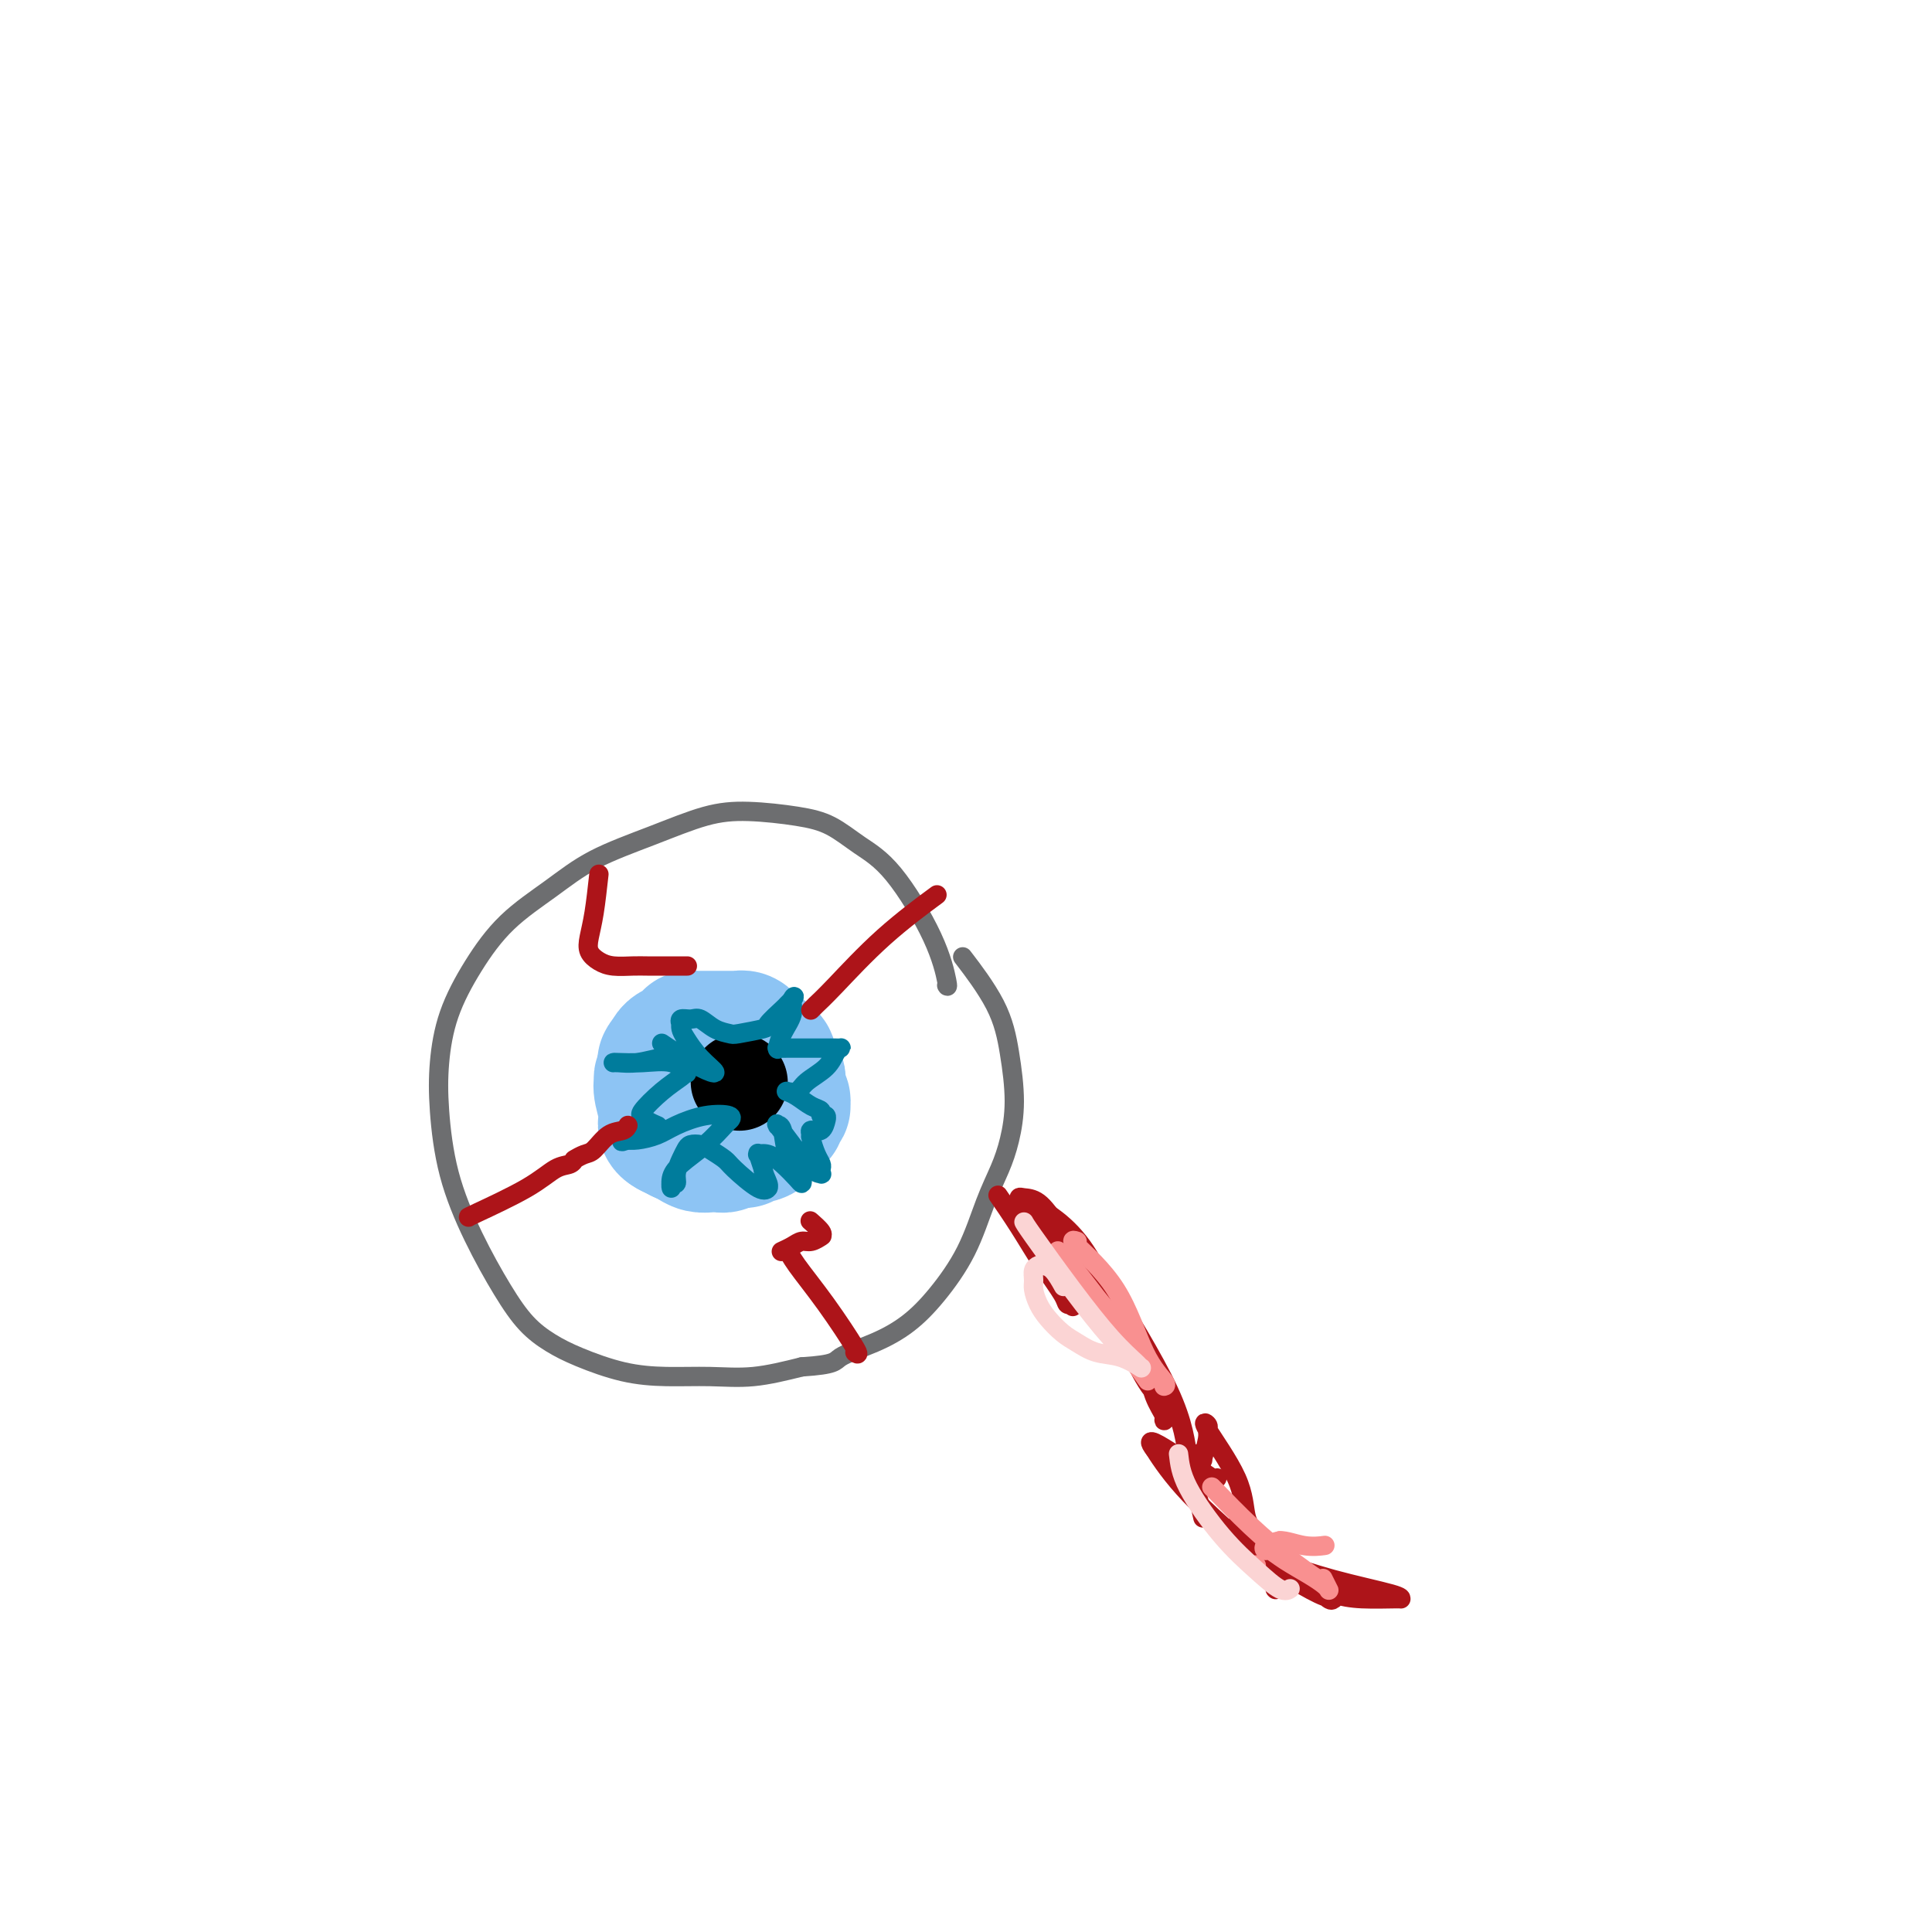 <svg viewBox='0 0 400 400' version='1.1' xmlns='http://www.w3.org/2000/svg' xmlns:xlink='http://www.w3.org/1999/xlink'><g fill='none' stroke='#6D6E70' stroke-width='4' stroke-linecap='round' stroke-linejoin='round'><path d='M196,204c0.144,0.243 0.287,0.486 0,-1c-0.287,-1.486 -1.005,-4.702 -3,-9c-1.995,-4.298 -5.265,-9.677 -8,-13c-2.735,-3.323 -4.933,-4.588 -7,-6c-2.067,-1.412 -4.003,-2.970 -6,-4c-1.997,-1.030 -4.054,-1.534 -7,-2c-2.946,-0.466 -6.780,-0.896 -10,-1c-3.220,-0.104 -5.826,0.117 -9,1c-3.174,0.883 -6.917,2.427 -11,4c-4.083,1.573 -8.505,3.176 -12,5c-3.495,1.824 -6.064,3.871 -9,6c-2.936,2.129 -6.238,4.342 -9,7c-2.762,2.658 -4.985,5.762 -7,9c-2.015,3.238 -3.822,6.609 -5,10c-1.178,3.391 -1.726,6.803 -2,10c-0.274,3.197 -0.272,6.178 0,10c0.272,3.822 0.816,8.483 2,13c1.184,4.517 3.008,8.889 5,13c1.992,4.111 4.150,7.959 6,11c1.850,3.041 3.390,5.274 5,7c1.610,1.726 3.288,2.945 5,4c1.712,1.055 3.458,1.944 6,3c2.542,1.056 5.880,2.277 9,3c3.120,0.723 6.022,0.946 9,1c2.978,0.054 6.033,-0.062 9,0c2.967,0.062 5.848,0.304 9,0c3.152,-0.304 6.576,-1.152 10,-2'/><path d='M166,283c7.205,-0.472 6.717,-1.153 8,-2c1.283,-0.847 4.339,-1.859 7,-3c2.661,-1.141 4.929,-2.411 7,-4c2.071,-1.589 3.945,-3.496 6,-6c2.055,-2.504 4.292,-5.603 6,-9c1.708,-3.397 2.886,-7.090 4,-10c1.114,-2.910 2.164,-5.036 3,-7c0.836,-1.964 1.459,-3.768 2,-6c0.541,-2.232 0.998,-4.894 1,-8c0.002,-3.106 -0.453,-6.657 -1,-10c-0.547,-3.343 -1.186,-6.477 -3,-10c-1.814,-3.523 -4.804,-7.435 -6,-9c-1.196,-1.565 -0.598,-0.782 0,0'/></g>
<g fill='none' stroke='#AD1419' stroke-width='4' stroke-linecap='round' stroke-linejoin='round'><path d='M207,248c-0.332,-0.481 -0.664,-0.962 0,0c0.664,0.962 2.325,3.369 4,6c1.675,2.631 3.362,5.488 5,8c1.638,2.512 3.225,4.678 4,6c0.775,1.322 0.738,1.800 1,2c0.262,0.200 0.821,0.123 1,0c0.179,-0.123 -0.024,-0.293 0,0c0.024,0.293 0.276,1.049 0,0c-0.276,-1.049 -1.078,-3.903 -2,-6c-0.922,-2.097 -1.964,-3.438 -3,-5c-1.036,-1.562 -2.067,-3.346 -3,-5c-0.933,-1.654 -1.767,-3.179 -2,-4c-0.233,-0.821 0.135,-0.938 0,-1c-0.135,-0.062 -0.774,-0.069 -1,0c-0.226,0.069 -0.039,0.213 0,0c0.039,-0.213 -0.069,-0.783 0,-1c0.069,-0.217 0.317,-0.080 1,0c0.683,0.080 1.801,0.104 3,1c1.199,0.896 2.478,2.666 4,5c1.522,2.334 3.286,5.233 5,8c1.714,2.767 3.377,5.401 5,8c1.623,2.599 3.206,5.161 5,8c1.794,2.839 3.798,5.954 5,8c1.202,2.046 1.601,3.023 2,4'/><path d='M241,290c4.199,6.533 1.696,2.365 1,1c-0.696,-1.365 0.416,0.072 0,0c-0.416,-0.072 -2.359,-1.653 -4,-4c-1.641,-2.347 -2.980,-5.460 -5,-9c-2.020,-3.540 -4.722,-7.508 -7,-11c-2.278,-3.492 -4.131,-6.507 -6,-9c-1.869,-2.493 -3.755,-4.465 -5,-6c-1.245,-1.535 -1.850,-2.634 -2,-3c-0.150,-0.366 0.154,0.002 0,0c-0.154,-0.002 -0.766,-0.372 0,0c0.766,0.372 2.909,1.487 5,3c2.091,1.513 4.131,3.426 6,6c1.869,2.574 3.566,5.810 5,9c1.434,3.190 2.604,6.332 4,9c1.396,2.668 3.016,4.860 4,7c0.984,2.140 1.331,4.226 2,6c0.669,1.774 1.659,3.234 2,4c0.341,0.766 0.035,0.837 0,1c-0.035,0.163 0.203,0.417 0,-1c-0.203,-1.417 -0.848,-4.503 -2,-7c-1.152,-2.497 -2.810,-4.403 -5,-8c-2.190,-3.597 -4.911,-8.885 -6,-11c-1.089,-2.115 -0.544,-1.058 0,0'/><path d='M228,264c-0.406,-0.742 -0.813,-1.484 2,3c2.813,4.484 8.845,14.192 12,21c3.155,6.808 3.434,10.714 4,14c0.566,3.286 1.420,5.953 2,8c0.580,2.047 0.887,3.474 1,4c0.113,0.526 0.032,0.150 0,0c-0.032,-0.150 -0.016,-0.075 0,0'/><path d='M248,301c0.454,0.316 0.908,0.632 1,1c0.092,0.368 -0.177,0.788 0,0c0.177,-0.788 0.801,-2.783 1,-4c0.199,-1.217 -0.025,-1.655 0,-2c0.025,-0.345 0.300,-0.595 0,-1c-0.300,-0.405 -1.177,-0.964 0,1c1.177,1.964 4.406,6.450 6,10c1.594,3.550 1.554,6.165 2,8c0.446,1.835 1.378,2.889 2,4c0.622,1.111 0.933,2.280 1,3c0.067,0.720 -0.112,0.991 0,1c0.112,0.009 0.515,-0.245 0,-1c-0.515,-0.755 -1.946,-2.011 -3,-3c-1.054,-0.989 -1.730,-1.711 -2,-2c-0.270,-0.289 -0.135,-0.144 0,0'/><path d='M258,318c0.000,0.000 0.100,0.100 0.1,0.1'/><path d='M264,329c0.000,0.000 0.100,0.100 0.1,0.1'/><path d='M264,324c0.000,0.000 0.100,0.100 0.1,0.1'/><path d='M264,324c-0.017,0.069 -0.033,0.138 0,0c0.033,-0.138 0.116,-0.482 2,0c1.884,0.482 5.569,1.790 10,3c4.431,1.210 9.608,2.322 12,3c2.392,0.678 2.000,0.922 2,1c0.000,0.078 0.393,-0.009 -1,0c-1.393,0.009 -4.573,0.114 -7,0c-2.427,-0.114 -4.100,-0.447 -6,-1c-1.900,-0.553 -4.026,-1.325 -6,-2c-1.974,-0.675 -3.798,-1.254 -5,-2c-1.202,-0.746 -1.784,-1.658 -2,-2c-0.216,-0.342 -0.067,-0.115 0,0c0.067,0.115 0.053,0.119 0,0c-0.053,-0.119 -0.144,-0.361 1,0c1.144,0.361 3.521,1.326 5,2c1.479,0.674 2.058,1.056 3,2c0.942,0.944 2.247,2.448 3,3c0.753,0.552 0.955,0.150 1,0c0.045,-0.150 -0.067,-0.050 0,0c0.067,0.050 0.312,0.048 0,0c-0.312,-0.048 -1.181,-0.143 -3,-1c-1.819,-0.857 -4.588,-2.476 -7,-4c-2.412,-1.524 -4.468,-2.952 -7,-5c-2.532,-2.048 -5.540,-4.717 -8,-7c-2.460,-2.283 -4.371,-4.179 -6,-6c-1.629,-1.821 -2.977,-3.567 -4,-5c-1.023,-1.433 -1.721,-2.552 -2,-3c-0.279,-0.448 -0.140,-0.224 0,0'/><path d='M239,300c-2.448,-3.171 1.433,-0.600 4,1c2.567,1.600 3.819,2.229 5,3c1.181,0.771 2.292,1.685 3,2c0.708,0.315 1.015,0.033 1,0c-0.015,-0.033 -0.350,0.183 -1,0c-0.650,-0.183 -1.614,-0.767 -2,-1c-0.386,-0.233 -0.193,-0.117 0,0'/></g>
<g fill='none' stroke='#F99090' stroke-width='4' stroke-linecap='round' stroke-linejoin='round'><path d='M223,257c-0.756,-0.249 -1.513,-0.497 0,1c1.513,1.497 5.295,4.741 8,9c2.705,4.259 4.333,9.533 6,13c1.667,3.467 3.372,5.126 4,6c0.628,0.874 0.179,0.964 0,1c-0.179,0.036 -0.090,0.018 0,0'/><path d='M234,279c-3.514,-4.700 -7.028,-9.399 -9,-12c-1.972,-2.601 -2.401,-3.103 -3,-4c-0.599,-0.897 -1.368,-2.190 -2,-3c-0.632,-0.810 -1.127,-1.136 -1,-1c0.127,0.136 0.875,0.734 2,2c1.125,1.266 2.627,3.201 4,5c1.373,1.799 2.617,3.463 4,5c1.383,1.537 2.904,2.949 4,4c1.096,1.051 1.768,1.742 2,2c0.232,0.258 0.023,0.083 0,0c-0.023,-0.083 0.138,-0.074 0,0c-0.138,0.074 -0.576,0.212 -1,0c-0.424,-0.212 -0.836,-0.775 -1,-1c-0.164,-0.225 -0.082,-0.113 0,0'/><path d='M232,278c-0.556,-0.778 -1.111,-1.556 0,0c1.111,1.556 3.889,5.444 5,7c1.111,1.556 0.556,0.778 0,0'/><path d='M260,324c0.000,0.000 0.100,0.100 0.1,0.1'/><path d='M251,308c-0.184,-0.208 -0.369,-0.416 1,1c1.369,1.416 4.290,4.456 7,7c2.710,2.544 5.209,4.590 7,6c1.791,1.410 2.872,2.182 4,3c1.128,0.818 2.301,1.681 3,2c0.699,0.319 0.923,0.093 1,0c0.077,-0.093 0.007,-0.052 0,0c-0.007,0.052 0.049,0.117 0,0c-0.049,-0.117 -0.202,-0.415 0,0c0.202,0.415 0.760,1.542 1,2c0.240,0.458 0.163,0.248 0,0c-0.163,-0.248 -0.411,-0.535 -1,-1c-0.589,-0.465 -1.519,-1.108 -3,-2c-1.481,-0.892 -3.513,-2.032 -5,-3c-1.487,-0.968 -2.430,-1.765 -3,-2c-0.570,-0.235 -0.769,0.090 -1,0c-0.231,-0.090 -0.495,-0.597 0,-1c0.495,-0.403 1.747,-0.701 3,-1'/><path d='M265,319c1.199,-0.083 3.198,0.710 5,1c1.802,0.290 3.408,0.078 4,0c0.592,-0.078 0.169,-0.022 0,0c-0.169,0.022 -0.085,0.011 0,0'/></g>
<g fill='none' stroke='#FBD4D4' stroke-width='4' stroke-linecap='round' stroke-linejoin='round'><path d='M212,253c0.143,0.287 0.286,0.574 2,3c1.714,2.426 4.998,6.992 8,11c3.002,4.008 5.722,7.459 8,10c2.278,2.541 4.115,4.171 5,5c0.885,0.829 0.816,0.857 1,1c0.184,0.143 0.619,0.401 0,0c-0.619,-0.401 -2.291,-1.461 -4,-2c-1.709,-0.539 -3.456,-0.556 -5,-1c-1.544,-0.444 -2.887,-1.316 -4,-2c-1.113,-0.684 -1.997,-1.180 -3,-2c-1.003,-0.820 -2.126,-1.963 -3,-3c-0.874,-1.037 -1.499,-1.966 -2,-3c-0.501,-1.034 -0.878,-2.172 -1,-3c-0.122,-0.828 0.011,-1.345 0,-2c-0.011,-0.655 -0.167,-1.446 0,-2c0.167,-0.554 0.658,-0.869 1,-1c0.342,-0.131 0.535,-0.076 1,0c0.465,0.076 1.202,0.174 2,1c0.798,0.826 1.657,2.379 2,3c0.343,0.621 0.172,0.311 0,0'/><path d='M244,301c0.229,2.006 0.457,4.012 2,7c1.543,2.988 4.399,6.958 7,10c2.601,3.042 4.946,5.155 7,7c2.054,1.845 3.818,3.423 5,4c1.182,0.577 1.781,0.155 2,0c0.219,-0.155 0.059,-0.042 0,0c-0.059,0.042 -0.017,0.012 0,0c0.017,-0.012 0.008,-0.006 0,0'/></g>
<g fill='none' stroke='#8DC4F4' stroke-width='28' stroke-linecap='round' stroke-linejoin='round'><path d='M154,224c-0.026,-0.119 -0.052,-0.238 0,0c0.052,0.238 0.182,0.834 0,2c-0.182,1.166 -0.676,2.901 -1,4c-0.324,1.099 -0.479,1.563 -1,2c-0.521,0.437 -1.407,0.849 -2,1c-0.593,0.151 -0.894,0.041 -1,0c-0.106,-0.041 -0.017,-0.014 0,0c0.017,0.014 -0.037,0.015 0,0c0.037,-0.015 0.164,-0.046 0,0c-0.164,0.046 -0.618,0.170 -1,0c-0.382,-0.170 -0.691,-0.634 -1,-1c-0.309,-0.366 -0.618,-0.633 -1,-1c-0.382,-0.367 -0.835,-0.833 -1,-1c-0.165,-0.167 -0.040,-0.034 0,0c0.040,0.034 -0.004,-0.033 0,0c0.004,0.033 0.057,0.164 0,0c-0.057,-0.164 -0.222,-0.622 0,-1c0.222,-0.378 0.832,-0.675 1,-1c0.168,-0.325 -0.107,-0.678 0,-1c0.107,-0.322 0.596,-0.612 1,-1c0.404,-0.388 0.724,-0.874 1,-1c0.276,-0.126 0.507,0.107 1,0c0.493,-0.107 1.246,-0.553 2,-1'/><path d='M151,224c1.094,-0.928 0.829,-0.249 1,0c0.171,0.249 0.778,0.067 1,0c0.222,-0.067 0.058,-0.017 0,0c-0.058,0.017 -0.012,0.003 0,0c0.012,-0.003 -0.011,0.005 0,0c0.011,-0.005 0.056,-0.022 0,0c-0.056,0.022 -0.211,0.085 0,0c0.211,-0.085 0.790,-0.316 1,0c0.210,0.316 0.052,1.180 0,2c-0.052,0.820 0.001,1.597 0,2c-0.001,0.403 -0.056,0.433 0,1c0.056,0.567 0.223,1.672 0,2c-0.223,0.328 -0.836,-0.121 -1,0c-0.164,0.121 0.121,0.813 0,1c-0.121,0.187 -0.647,-0.132 -1,0c-0.353,0.132 -0.532,0.713 -1,1c-0.468,0.287 -1.224,0.279 -2,0c-0.776,-0.279 -1.571,-0.827 -2,-1c-0.429,-0.173 -0.493,0.031 -1,0c-0.507,-0.031 -1.456,-0.295 -2,-1c-0.544,-0.705 -0.682,-1.849 -1,-3c-0.318,-1.151 -0.817,-2.309 -1,-3c-0.183,-0.691 -0.049,-0.916 0,-1c0.049,-0.084 0.012,-0.025 0,0c-0.012,0.025 -0.000,0.018 0,0c0.000,-0.018 -0.011,-0.047 0,0c0.011,0.047 0.044,0.170 0,0c-0.044,-0.170 -0.167,-0.633 0,-1c0.167,-0.367 0.622,-0.637 1,-1c0.378,-0.363 0.679,-0.818 1,-1c0.321,-0.182 0.660,-0.091 1,0'/><path d='M145,221c0.639,-0.845 0.735,-0.959 1,-1c0.265,-0.041 0.698,-0.011 1,0c0.302,0.011 0.472,0.003 1,0c0.528,-0.003 1.412,-0.001 2,0c0.588,0.001 0.880,0.002 1,0c0.120,-0.002 0.069,-0.008 0,0c-0.069,0.008 -0.154,0.029 0,0c0.154,-0.029 0.549,-0.110 1,0c0.451,0.110 0.958,0.410 1,1c0.042,0.590 -0.381,1.468 0,2c0.381,0.532 1.566,0.716 2,1c0.434,0.284 0.116,0.667 0,1c-0.116,0.333 -0.031,0.617 0,1c0.031,0.383 0.009,0.865 0,1c-0.009,0.135 -0.006,-0.076 0,0c0.006,0.076 0.014,0.440 0,1c-0.014,0.560 -0.049,1.316 0,2c0.049,0.684 0.182,1.297 0,2c-0.182,0.703 -0.680,1.495 -1,2c-0.320,0.505 -0.463,0.724 -1,1c-0.537,0.276 -1.468,0.610 -2,1c-0.532,0.390 -0.667,0.836 -1,1c-0.333,0.164 -0.866,0.045 -1,0c-0.134,-0.045 0.130,-0.015 0,0c-0.130,0.015 -0.656,0.014 -1,0c-0.344,-0.014 -0.507,-0.042 -1,0c-0.493,0.042 -1.314,0.152 -2,0c-0.686,-0.152 -1.235,-0.567 -2,-1c-0.765,-0.433 -1.744,-0.886 -2,-1c-0.256,-0.114 0.213,0.110 0,0c-0.213,-0.110 -1.106,-0.555 -2,-1'/><path d='M139,234c-1.867,-0.872 -1.036,-1.554 -1,-3c0.036,-1.446 -0.723,-3.658 -1,-5c-0.277,-1.342 -0.071,-1.814 0,-2c0.071,-0.186 0.007,-0.085 0,0c-0.007,0.085 0.043,0.153 0,0c-0.043,-0.153 -0.181,-0.527 0,-1c0.181,-0.473 0.679,-1.045 1,-2c0.321,-0.955 0.464,-2.294 1,-3c0.536,-0.706 1.466,-0.778 2,-1c0.534,-0.222 0.671,-0.596 1,-1c0.329,-0.404 0.851,-0.840 1,-1c0.149,-0.160 -0.073,-0.043 0,0c0.073,0.043 0.443,0.011 1,0c0.557,-0.011 1.302,-0.003 2,0c0.698,0.003 1.349,0.001 2,0c0.651,-0.001 1.302,-0.001 2,0c0.698,0.001 1.445,0.004 2,0c0.555,-0.004 0.920,-0.013 1,0c0.080,0.013 -0.125,0.048 0,0c0.125,-0.048 0.580,-0.181 1,0c0.420,0.181 0.806,0.675 1,1c0.194,0.325 0.196,0.480 1,1c0.804,0.520 2.411,1.406 3,2c0.589,0.594 0.161,0.898 0,1c-0.161,0.102 -0.053,0.002 0,0c0.053,-0.002 0.053,0.093 0,0c-0.053,-0.093 -0.158,-0.373 0,0c0.158,0.373 0.578,1.399 1,2c0.422,0.601 0.844,0.777 1,1c0.156,0.223 0.044,0.492 0,1c-0.044,0.508 -0.022,1.254 0,2'/><path d='M161,226c1.463,2.172 1.120,2.103 1,2c-0.120,-0.103 -0.018,-0.239 0,0c0.018,0.239 -0.047,0.853 0,1c0.047,0.147 0.206,-0.172 0,0c-0.206,0.172 -0.775,0.836 -1,1c-0.225,0.164 -0.104,-0.173 0,0c0.104,0.173 0.193,0.854 0,1c-0.193,0.146 -0.668,-0.244 -1,0c-0.332,0.244 -0.520,1.123 -1,2c-0.480,0.877 -1.253,1.752 -2,2c-0.747,0.248 -1.467,-0.130 -2,0c-0.533,0.130 -0.877,0.767 -1,1c-0.123,0.233 -0.024,0.063 0,0c0.024,-0.063 -0.027,-0.017 0,0c0.027,0.017 0.132,0.006 0,0c-0.132,-0.006 -0.501,-0.006 -1,0c-0.499,0.006 -1.129,0.017 -2,0c-0.871,-0.017 -1.985,-0.061 -3,0c-1.015,0.061 -1.931,0.229 -3,0c-1.069,-0.229 -2.289,-0.855 -3,-1c-0.711,-0.145 -0.911,0.192 -1,0c-0.089,-0.192 -0.066,-0.912 0,-1c0.066,-0.088 0.175,0.456 0,0c-0.175,-0.456 -0.635,-1.911 -1,-3c-0.365,-1.089 -0.634,-1.811 -1,-3c-0.366,-1.189 -0.830,-2.844 -1,-4c-0.170,-1.156 -0.046,-1.811 0,-2c0.046,-0.189 0.013,0.089 0,0c-0.013,-0.089 -0.007,-0.544 0,-1'/><path d='M138,221c-0.917,-2.260 0.290,-0.410 1,0c0.710,0.410 0.922,-0.620 1,-1c0.078,-0.380 0.022,-0.108 0,0c-0.022,0.108 -0.011,0.054 0,0'/></g>
<g fill='none' stroke='#000000' stroke-width='20' stroke-linecap='round' stroke-linejoin='round'><path d='M153,224c0.000,0.000 0.100,0.100 0.1,0.1'/></g>
<g fill='none' stroke='#007C9C' stroke-width='4' stroke-linecap='round' stroke-linejoin='round'><path d='M137,216c0.811,0.553 1.622,1.105 3,2c1.378,0.895 3.322,2.132 5,3c1.678,0.868 3.091,1.367 3,1c-0.091,-0.367 -1.684,-1.600 -3,-3c-1.316,-1.400 -2.354,-2.968 -3,-4c-0.646,-1.032 -0.899,-1.530 -1,-2c-0.101,-0.470 -0.050,-0.912 0,-1c0.050,-0.088 0.099,0.179 0,0c-0.099,-0.179 -0.345,-0.805 0,-1c0.345,-0.195 1.282,0.040 2,0c0.718,-0.040 1.216,-0.354 2,0c0.784,0.354 1.853,1.376 3,2c1.147,0.624 2.370,0.850 3,1c0.630,0.150 0.665,0.223 2,0c1.335,-0.223 3.969,-0.743 5,-1c1.031,-0.257 0.458,-0.251 1,-1c0.542,-0.749 2.198,-2.253 3,-3c0.802,-0.747 0.751,-0.736 1,-1c0.249,-0.264 0.798,-0.802 1,-1c0.202,-0.198 0.058,-0.057 0,0c-0.058,0.057 -0.029,0.028 0,0'/><path d='M164,207c0.900,-1.058 0.150,-0.704 0,0c-0.150,0.704 0.298,1.758 0,3c-0.298,1.242 -1.343,2.673 -2,4c-0.657,1.327 -0.925,2.552 -1,3c-0.075,0.448 0.042,0.120 0,0c-0.042,-0.120 -0.243,-0.032 0,0c0.243,0.032 0.930,0.009 2,0c1.070,-0.009 2.522,-0.003 4,0c1.478,0.003 2.982,0.002 4,0c1.018,-0.002 1.551,-0.006 2,0c0.449,0.006 0.814,0.021 1,0c0.186,-0.021 0.192,-0.079 0,0c-0.192,0.079 -0.581,0.294 -1,1c-0.419,0.706 -0.869,1.902 -2,3c-1.131,1.098 -2.944,2.098 -4,3c-1.056,0.902 -1.356,1.705 -2,2c-0.644,0.295 -1.632,0.081 -2,0c-0.368,-0.081 -0.118,-0.029 0,0c0.118,0.029 0.102,0.035 0,0c-0.102,-0.035 -0.291,-0.110 0,0c0.291,0.110 1.063,0.407 2,1c0.937,0.593 2.041,1.484 3,2c0.959,0.516 1.774,0.658 2,1c0.226,0.342 -0.137,0.884 0,1c0.137,0.116 0.776,-0.194 1,0c0.224,0.194 0.035,0.892 0,1c-0.035,0.108 0.083,-0.373 0,0c-0.083,0.373 -0.369,1.600 -1,2c-0.631,0.400 -1.609,-0.029 -2,0c-0.391,0.029 -0.196,0.514 0,1'/><path d='M168,235c-0.313,0.624 -0.094,0.184 0,0c0.094,-0.184 0.064,-0.113 0,0c-0.064,0.113 -0.161,0.269 0,1c0.161,0.731 0.580,2.038 1,3c0.420,0.962 0.840,1.578 1,2c0.160,0.422 0.059,0.648 0,1c-0.059,0.352 -0.076,0.829 0,1c0.076,0.171 0.245,0.035 0,0c-0.245,-0.035 -0.904,0.029 -2,-1c-1.096,-1.029 -2.630,-3.152 -4,-5c-1.370,-1.848 -2.575,-3.421 -3,-4c-0.425,-0.579 -0.069,-0.163 0,0c0.069,0.163 -0.150,0.075 0,0c0.150,-0.075 0.667,-0.135 1,1c0.333,1.135 0.480,3.466 1,5c0.520,1.534 1.413,2.272 2,3c0.587,0.728 0.870,1.445 1,2c0.130,0.555 0.108,0.947 0,1c-0.108,0.053 -0.302,-0.235 -1,-1c-0.698,-0.765 -1.900,-2.008 -3,-3c-1.100,-0.992 -2.099,-1.732 -3,-2c-0.901,-0.268 -1.703,-0.064 -2,0c-0.297,0.064 -0.090,-0.014 0,0c0.090,0.014 0.063,0.119 0,0c-0.063,-0.119 -0.161,-0.463 0,0c0.161,0.463 0.580,1.731 1,3'/><path d='M158,242c0.075,1.079 0.763,2.275 1,3c0.237,0.725 0.024,0.977 0,1c-0.024,0.023 0.141,-0.182 0,0c-0.141,0.182 -0.590,0.753 -2,0c-1.410,-0.753 -3.782,-2.829 -5,-4c-1.218,-1.171 -1.282,-1.436 -2,-2c-0.718,-0.564 -2.090,-1.428 -3,-2c-0.910,-0.572 -1.358,-0.852 -2,-1c-0.642,-0.148 -1.477,-0.165 -2,0c-0.523,0.165 -0.732,0.512 -1,1c-0.268,0.488 -0.593,1.117 -1,2c-0.407,0.883 -0.895,2.021 -1,3c-0.105,0.979 0.171,1.799 0,2c-0.171,0.201 -0.791,-0.216 -1,0c-0.209,0.216 -0.007,1.067 0,1c0.007,-0.067 -0.180,-1.051 0,-2c0.180,-0.949 0.728,-1.862 2,-3c1.272,-1.138 3.268,-2.500 5,-4c1.732,-1.500 3.200,-3.137 4,-4c0.800,-0.863 0.933,-0.951 1,-1c0.067,-0.049 0.069,-0.060 0,0c-0.069,0.060 -0.208,0.191 0,0c0.208,-0.191 0.764,-0.702 0,-1c-0.764,-0.298 -2.850,-0.381 -5,0c-2.150,0.381 -4.366,1.226 -6,2c-1.634,0.774 -2.685,1.475 -4,2c-1.315,0.525 -2.892,0.872 -4,1c-1.108,0.128 -1.745,0.037 -2,0c-0.255,-0.037 -0.127,-0.018 0,0'/><path d='M130,236c-2.466,0.760 -0.630,0.162 0,0c0.630,-0.162 0.053,0.114 0,0c-0.053,-0.114 0.416,-0.619 1,-1c0.584,-0.381 1.281,-0.638 2,-1c0.719,-0.362 1.460,-0.829 2,-1c0.540,-0.171 0.878,-0.045 1,0c0.122,0.045 0.026,0.009 0,0c-0.026,-0.009 0.017,0.008 0,0c-0.017,-0.008 -0.096,-0.041 0,0c0.096,0.041 0.366,0.155 0,0c-0.366,-0.155 -1.369,-0.578 -2,-1c-0.631,-0.422 -0.890,-0.843 -1,-1c-0.110,-0.157 -0.072,-0.049 0,0c0.072,0.049 0.177,0.038 0,0c-0.177,-0.038 -0.636,-0.102 0,-1c0.636,-0.898 2.368,-2.631 4,-4c1.632,-1.369 3.163,-2.374 4,-3c0.837,-0.626 0.981,-0.872 1,-1c0.019,-0.128 -0.086,-0.140 0,0c0.086,0.140 0.363,0.430 0,0c-0.363,-0.430 -1.365,-1.579 -3,-2c-1.635,-0.421 -3.901,-0.113 -6,0c-2.099,0.113 -4.030,0.031 -5,0c-0.970,-0.031 -0.980,-0.012 -1,0c-0.020,0.012 -0.050,0.017 0,0c0.050,-0.017 0.182,-0.057 1,0c0.818,0.057 2.324,0.211 4,0c1.676,-0.211 3.521,-0.789 5,-1c1.479,-0.211 2.590,-0.057 3,0c0.410,0.057 0.117,0.016 0,0c-0.117,-0.016 -0.059,-0.008 0,0'/></g>
<g fill='none' stroke='#AD1419' stroke-width='4' stroke-linecap='round' stroke-linejoin='round'><path d='M124,181c-0.321,2.892 -0.642,5.784 -1,8c-0.358,2.216 -0.752,3.757 -1,5c-0.248,1.243 -0.349,2.190 0,3c0.349,0.810 1.147,1.485 2,2c0.853,0.515 1.761,0.870 3,1c1.239,0.130 2.809,0.035 4,0c1.191,-0.035 2.003,-0.009 3,0c0.997,0.009 2.179,0.003 3,0c0.821,-0.003 1.280,-0.001 2,0c0.720,0.001 1.702,0.000 2,0c0.298,-0.000 -0.089,-0.000 0,0c0.089,0.000 0.653,0.000 1,0c0.347,-0.000 0.478,-0.000 0,0c-0.478,0.000 -1.565,0.000 -2,0c-0.435,-0.000 -0.217,-0.000 0,0'/><path d='M97,252c-0.127,0.028 -0.255,0.056 2,-1c2.255,-1.056 6.892,-3.197 10,-5c3.108,-1.803 4.688,-3.267 6,-4c1.312,-0.733 2.358,-0.736 3,-1c0.642,-0.264 0.881,-0.790 1,-1c0.119,-0.210 0.117,-0.105 0,0c-0.117,0.105 -0.351,0.211 0,0c0.351,-0.211 1.285,-0.740 2,-1c0.715,-0.260 1.211,-0.252 2,-1c0.789,-0.748 1.871,-2.252 3,-3c1.129,-0.748 2.304,-0.740 3,-1c0.696,-0.260 0.913,-0.789 1,-1c0.087,-0.211 0.043,-0.106 0,0'/><path d='M177,280c0.512,0.378 1.024,0.756 0,-1c-1.024,-1.756 -3.582,-5.647 -6,-9c-2.418,-3.353 -4.694,-6.169 -6,-8c-1.306,-1.831 -1.640,-2.677 -2,-3c-0.360,-0.323 -0.746,-0.124 -1,0c-0.254,0.124 -0.376,0.173 0,0c0.376,-0.173 1.250,-0.568 2,-1c0.750,-0.432 1.377,-0.900 2,-1c0.623,-0.100 1.241,0.168 2,0c0.759,-0.168 1.660,-0.770 2,-1c0.340,-0.230 0.119,-0.086 0,0c-0.119,0.086 -0.135,0.116 0,0c0.135,-0.116 0.421,-0.377 0,-1c-0.421,-0.623 -1.549,-1.606 -2,-2c-0.451,-0.394 -0.226,-0.197 0,0'/><path d='M193,186c0.862,-0.636 1.724,-1.271 0,0c-1.724,1.271 -6.035,4.449 -10,8c-3.965,3.551 -7.585,7.473 -10,10c-2.415,2.527 -3.627,3.657 -4,4c-0.373,0.343 0.092,-0.100 0,0c-0.092,0.100 -0.741,0.743 -1,1c-0.259,0.257 -0.130,0.129 0,0'/></g>
</svg>